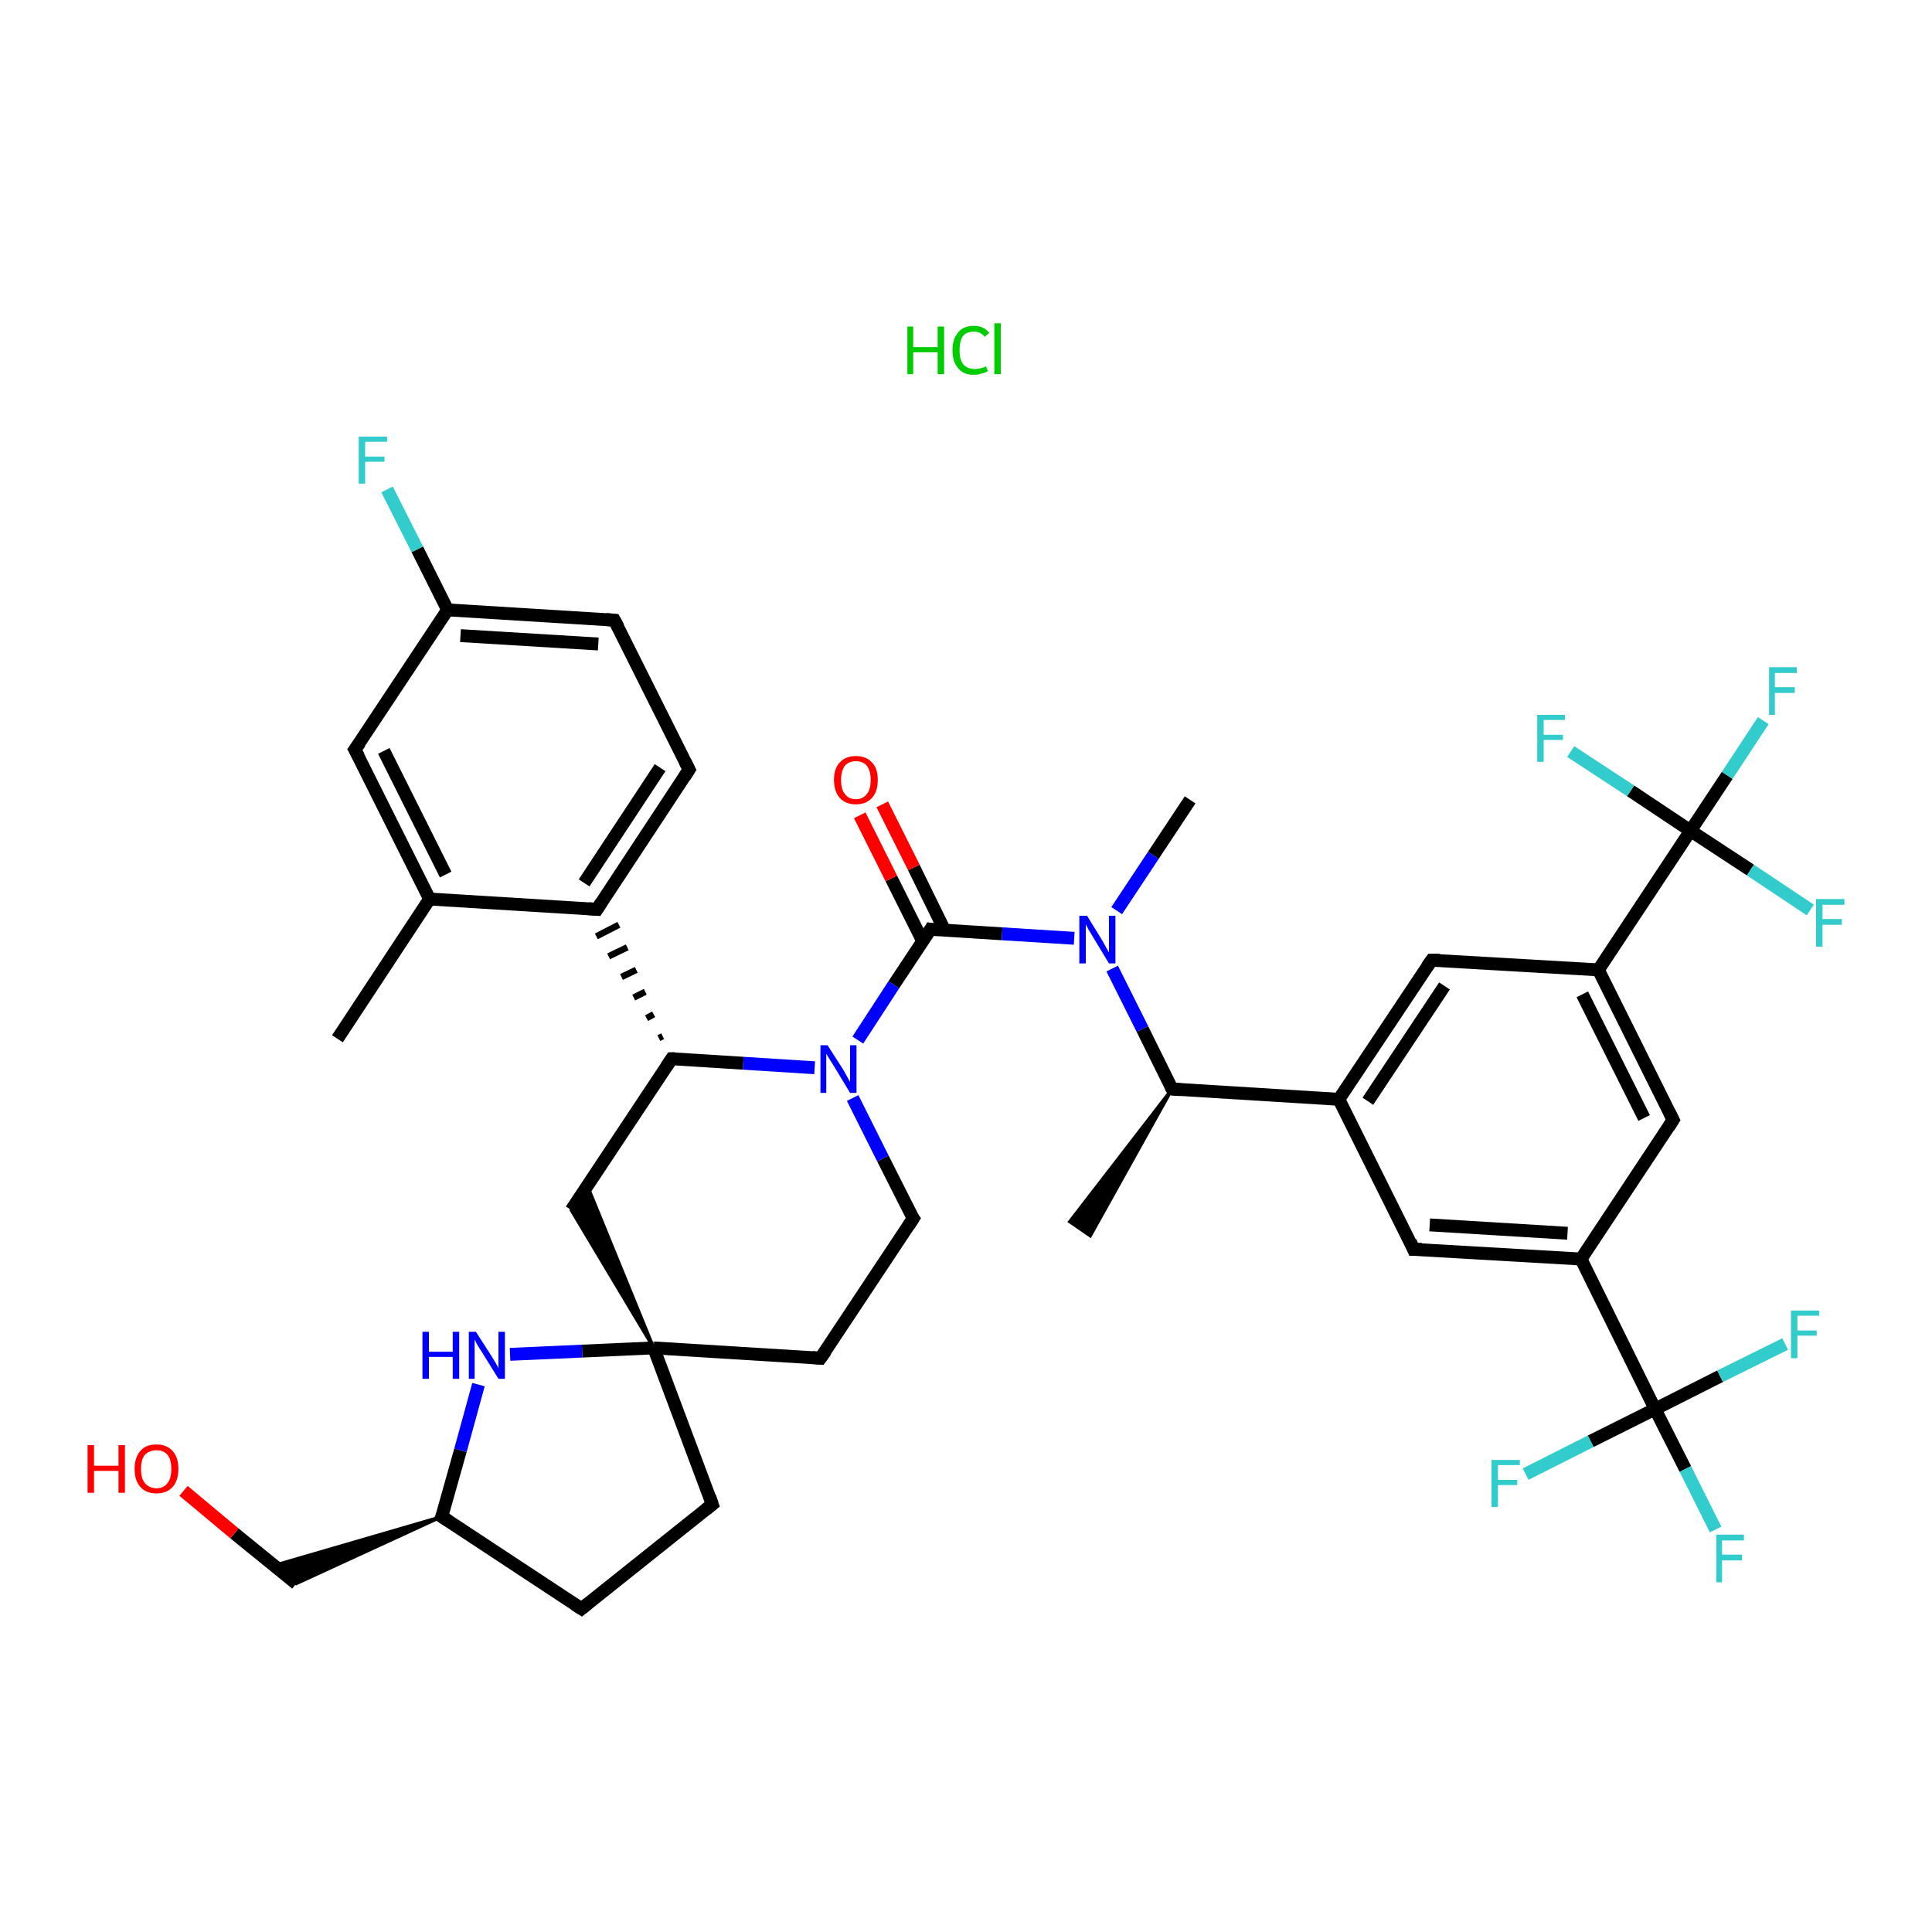 <?xml version='1.0' encoding='iso-8859-1'?>
<svg version='1.1' baseProfile='full'
              xmlns='http://www.w3.org/2000/svg'
                      xmlns:rdkit='http://www.rdkit.org/xml'
                      xmlns:xlink='http://www.w3.org/1999/xlink'
                  xml:space='preserve'
width='300px' height='300px' viewBox='0 0 300 300'>
<!-- END OF HEADER -->
<rect style='opacity:1.0;fill:#FFFFFF;stroke:none' width='300.0' height='300.0' x='0.0' y='0.0'> </rect>
<path class='bond-0 atom-0 atom-1' d='M 52.4,161.3 L 66.7,139.6' style='fill:none;fill-rule:evenodd;stroke:#000000;stroke-width:2.0px;stroke-linecap:butt;stroke-linejoin:miter;stroke-opacity:1' />
<path class='bond-1 atom-1 atom-2' d='M 66.7,139.6 L 55.1,116.4' style='fill:none;fill-rule:evenodd;stroke:#000000;stroke-width:2.0px;stroke-linecap:butt;stroke-linejoin:miter;stroke-opacity:1' />
<path class='bond-1 atom-1 atom-2' d='M 69.2,135.8 L 59.6,116.6' style='fill:none;fill-rule:evenodd;stroke:#000000;stroke-width:2.0px;stroke-linecap:butt;stroke-linejoin:miter;stroke-opacity:1' />
<path class='bond-2 atom-2 atom-3' d='M 55.1,116.4 L 69.5,94.7' style='fill:none;fill-rule:evenodd;stroke:#000000;stroke-width:2.0px;stroke-linecap:butt;stroke-linejoin:miter;stroke-opacity:1' />
<path class='bond-3 atom-3 atom-4' d='M 69.5,94.7 L 64.8,85.3' style='fill:none;fill-rule:evenodd;stroke:#000000;stroke-width:2.0px;stroke-linecap:butt;stroke-linejoin:miter;stroke-opacity:1' />
<path class='bond-3 atom-3 atom-4' d='M 64.8,85.3 L 60.1,76.0' style='fill:none;fill-rule:evenodd;stroke:#33CCCC;stroke-width:2.0px;stroke-linecap:butt;stroke-linejoin:miter;stroke-opacity:1' />
<path class='bond-4 atom-3 atom-5' d='M 69.5,94.7 L 95.4,96.3' style='fill:none;fill-rule:evenodd;stroke:#000000;stroke-width:2.0px;stroke-linecap:butt;stroke-linejoin:miter;stroke-opacity:1' />
<path class='bond-4 atom-3 atom-5' d='M 71.5,98.7 L 92.9,100.0' style='fill:none;fill-rule:evenodd;stroke:#000000;stroke-width:2.0px;stroke-linecap:butt;stroke-linejoin:miter;stroke-opacity:1' />
<path class='bond-5 atom-5 atom-6' d='M 95.4,96.3 L 107.0,119.5' style='fill:none;fill-rule:evenodd;stroke:#000000;stroke-width:2.0px;stroke-linecap:butt;stroke-linejoin:miter;stroke-opacity:1' />
<path class='bond-6 atom-6 atom-7' d='M 107.0,119.5 L 92.7,141.2' style='fill:none;fill-rule:evenodd;stroke:#000000;stroke-width:2.0px;stroke-linecap:butt;stroke-linejoin:miter;stroke-opacity:1' />
<path class='bond-6 atom-6 atom-7' d='M 102.5,119.2 L 90.7,137.1' style='fill:none;fill-rule:evenodd;stroke:#000000;stroke-width:2.0px;stroke-linecap:butt;stroke-linejoin:miter;stroke-opacity:1' />
<path class='bond-7 atom-8 atom-7' d='M 102.9,160.9 L 102.3,161.2' style='fill:none;fill-rule:evenodd;stroke:#000000;stroke-width:1.0px;stroke-linecap:butt;stroke-linejoin:miter;stroke-opacity:1' />
<path class='bond-7 atom-8 atom-7' d='M 101.5,157.5 L 100.4,158.1' style='fill:none;fill-rule:evenodd;stroke:#000000;stroke-width:1.0px;stroke-linecap:butt;stroke-linejoin:miter;stroke-opacity:1' />
<path class='bond-7 atom-8 atom-7' d='M 100.2,154.0 L 98.4,154.9' style='fill:none;fill-rule:evenodd;stroke:#000000;stroke-width:1.0px;stroke-linecap:butt;stroke-linejoin:miter;stroke-opacity:1' />
<path class='bond-7 atom-8 atom-7' d='M 98.8,150.6 L 96.5,151.7' style='fill:none;fill-rule:evenodd;stroke:#000000;stroke-width:1.0px;stroke-linecap:butt;stroke-linejoin:miter;stroke-opacity:1' />
<path class='bond-7 atom-8 atom-7' d='M 97.4,147.1 L 94.5,148.5' style='fill:none;fill-rule:evenodd;stroke:#000000;stroke-width:1.0px;stroke-linecap:butt;stroke-linejoin:miter;stroke-opacity:1' />
<path class='bond-7 atom-8 atom-7' d='M 96.1,143.6 L 92.6,145.4' style='fill:none;fill-rule:evenodd;stroke:#000000;stroke-width:1.0px;stroke-linecap:butt;stroke-linejoin:miter;stroke-opacity:1' />
<path class='bond-8 atom-8 atom-9' d='M 104.3,164.4 L 88.7,187.9' style='fill:none;fill-rule:evenodd;stroke:#000000;stroke-width:2.0px;stroke-linecap:butt;stroke-linejoin:miter;stroke-opacity:1' />
<path class='bond-9 atom-10 atom-9' d='M 101.5,209.3 L 88.7,187.9 L 91.2,184.1 Z' style='fill:#000000;fill-rule:evenodd;fill-opacity:1;stroke:#000000;stroke-width:0.5px;stroke-linecap:butt;stroke-linejoin:miter;stroke-opacity:1;' />
<path class='bond-10 atom-10 atom-11' d='M 101.5,209.3 L 110.6,233.6' style='fill:none;fill-rule:evenodd;stroke:#000000;stroke-width:2.0px;stroke-linecap:butt;stroke-linejoin:miter;stroke-opacity:1' />
<path class='bond-11 atom-11 atom-12' d='M 110.6,233.6 L 90.3,249.8' style='fill:none;fill-rule:evenodd;stroke:#000000;stroke-width:2.0px;stroke-linecap:butt;stroke-linejoin:miter;stroke-opacity:1' />
<path class='bond-12 atom-12 atom-13' d='M 90.3,249.8 L 68.6,235.5' style='fill:none;fill-rule:evenodd;stroke:#000000;stroke-width:2.0px;stroke-linecap:butt;stroke-linejoin:miter;stroke-opacity:1' />
<path class='bond-13 atom-13 atom-14' d='M 68.6,235.5 L 46.0,245.9 L 42.5,243.1 Z' style='fill:#000000;fill-rule:evenodd;fill-opacity:1;stroke:#000000;stroke-width:0.5px;stroke-linecap:butt;stroke-linejoin:miter;stroke-opacity:1;' />
<path class='bond-14 atom-14 atom-15' d='M 46.0,245.9 L 36.4,238.1' style='fill:none;fill-rule:evenodd;stroke:#000000;stroke-width:2.0px;stroke-linecap:butt;stroke-linejoin:miter;stroke-opacity:1' />
<path class='bond-14 atom-14 atom-15' d='M 36.4,238.1 L 28.5,231.5' style='fill:none;fill-rule:evenodd;stroke:#FF0000;stroke-width:2.0px;stroke-linecap:butt;stroke-linejoin:miter;stroke-opacity:1' />
<path class='bond-15 atom-13 atom-16' d='M 68.6,235.5 L 71.5,225.2' style='fill:none;fill-rule:evenodd;stroke:#000000;stroke-width:2.0px;stroke-linecap:butt;stroke-linejoin:miter;stroke-opacity:1' />
<path class='bond-15 atom-13 atom-16' d='M 71.5,225.2 L 74.3,215.0' style='fill:none;fill-rule:evenodd;stroke:#0000FF;stroke-width:2.0px;stroke-linecap:butt;stroke-linejoin:miter;stroke-opacity:1' />
<path class='bond-16 atom-10 atom-17' d='M 101.5,209.3 L 127.4,210.9' style='fill:none;fill-rule:evenodd;stroke:#000000;stroke-width:2.0px;stroke-linecap:butt;stroke-linejoin:miter;stroke-opacity:1' />
<path class='bond-17 atom-17 atom-18' d='M 127.4,210.9 L 141.8,189.2' style='fill:none;fill-rule:evenodd;stroke:#000000;stroke-width:2.0px;stroke-linecap:butt;stroke-linejoin:miter;stroke-opacity:1' />
<path class='bond-18 atom-18 atom-19' d='M 141.8,189.2 L 137.1,179.9' style='fill:none;fill-rule:evenodd;stroke:#000000;stroke-width:2.0px;stroke-linecap:butt;stroke-linejoin:miter;stroke-opacity:1' />
<path class='bond-18 atom-18 atom-19' d='M 137.1,179.9 L 132.4,170.5' style='fill:none;fill-rule:evenodd;stroke:#0000FF;stroke-width:2.0px;stroke-linecap:butt;stroke-linejoin:miter;stroke-opacity:1' />
<path class='bond-19 atom-19 atom-20' d='M 133.2,161.5 L 138.8,152.9' style='fill:none;fill-rule:evenodd;stroke:#0000FF;stroke-width:2.0px;stroke-linecap:butt;stroke-linejoin:miter;stroke-opacity:1' />
<path class='bond-19 atom-19 atom-20' d='M 138.8,152.9 L 144.5,144.3' style='fill:none;fill-rule:evenodd;stroke:#000000;stroke-width:2.0px;stroke-linecap:butt;stroke-linejoin:miter;stroke-opacity:1' />
<path class='bond-20 atom-20 atom-21' d='M 146.7,144.5 L 141.9,134.7' style='fill:none;fill-rule:evenodd;stroke:#000000;stroke-width:2.0px;stroke-linecap:butt;stroke-linejoin:miter;stroke-opacity:1' />
<path class='bond-20 atom-20 atom-21' d='M 141.9,134.7 L 137.0,124.9' style='fill:none;fill-rule:evenodd;stroke:#FF0000;stroke-width:2.0px;stroke-linecap:butt;stroke-linejoin:miter;stroke-opacity:1' />
<path class='bond-20 atom-20 atom-21' d='M 143.3,146.2 L 138.4,136.4' style='fill:none;fill-rule:evenodd;stroke:#000000;stroke-width:2.0px;stroke-linecap:butt;stroke-linejoin:miter;stroke-opacity:1' />
<path class='bond-20 atom-20 atom-21' d='M 138.4,136.4 L 133.5,126.6' style='fill:none;fill-rule:evenodd;stroke:#FF0000;stroke-width:2.0px;stroke-linecap:butt;stroke-linejoin:miter;stroke-opacity:1' />
<path class='bond-21 atom-20 atom-22' d='M 144.5,144.3 L 155.6,145.0' style='fill:none;fill-rule:evenodd;stroke:#000000;stroke-width:2.0px;stroke-linecap:butt;stroke-linejoin:miter;stroke-opacity:1' />
<path class='bond-21 atom-20 atom-22' d='M 155.6,145.0 L 166.8,145.7' style='fill:none;fill-rule:evenodd;stroke:#0000FF;stroke-width:2.0px;stroke-linecap:butt;stroke-linejoin:miter;stroke-opacity:1' />
<path class='bond-22 atom-22 atom-23' d='M 173.4,141.4 L 179.1,132.8' style='fill:none;fill-rule:evenodd;stroke:#0000FF;stroke-width:2.0px;stroke-linecap:butt;stroke-linejoin:miter;stroke-opacity:1' />
<path class='bond-22 atom-22 atom-23' d='M 179.1,132.8 L 184.8,124.2' style='fill:none;fill-rule:evenodd;stroke:#000000;stroke-width:2.0px;stroke-linecap:butt;stroke-linejoin:miter;stroke-opacity:1' />
<path class='bond-23 atom-22 atom-24' d='M 172.7,150.4 L 177.4,159.8' style='fill:none;fill-rule:evenodd;stroke:#0000FF;stroke-width:2.0px;stroke-linecap:butt;stroke-linejoin:miter;stroke-opacity:1' />
<path class='bond-23 atom-22 atom-24' d='M 177.4,159.8 L 182.0,169.1' style='fill:none;fill-rule:evenodd;stroke:#000000;stroke-width:2.0px;stroke-linecap:butt;stroke-linejoin:miter;stroke-opacity:1' />
<path class='bond-24 atom-24 atom-25' d='M 182.0,169.1 L 169.3,191.9 L 166.1,189.7 Z' style='fill:#000000;fill-rule:evenodd;fill-opacity:1;stroke:#000000;stroke-width:0.5px;stroke-linecap:butt;stroke-linejoin:miter;stroke-opacity:1;' />
<path class='bond-25 atom-24 atom-26' d='M 182.0,169.1 L 207.9,170.7' style='fill:none;fill-rule:evenodd;stroke:#000000;stroke-width:2.0px;stroke-linecap:butt;stroke-linejoin:miter;stroke-opacity:1' />
<path class='bond-26 atom-26 atom-27' d='M 207.9,170.7 L 222.3,149.1' style='fill:none;fill-rule:evenodd;stroke:#000000;stroke-width:2.0px;stroke-linecap:butt;stroke-linejoin:miter;stroke-opacity:1' />
<path class='bond-26 atom-26 atom-27' d='M 212.4,171.0 L 224.3,153.1' style='fill:none;fill-rule:evenodd;stroke:#000000;stroke-width:2.0px;stroke-linecap:butt;stroke-linejoin:miter;stroke-opacity:1' />
<path class='bond-27 atom-27 atom-28' d='M 222.3,149.1 L 248.2,150.6' style='fill:none;fill-rule:evenodd;stroke:#000000;stroke-width:2.0px;stroke-linecap:butt;stroke-linejoin:miter;stroke-opacity:1' />
<path class='bond-28 atom-28 atom-29' d='M 248.2,150.6 L 262.5,129.0' style='fill:none;fill-rule:evenodd;stroke:#000000;stroke-width:2.0px;stroke-linecap:butt;stroke-linejoin:miter;stroke-opacity:1' />
<path class='bond-29 atom-29 atom-30' d='M 262.5,129.0 L 268.2,120.4' style='fill:none;fill-rule:evenodd;stroke:#000000;stroke-width:2.0px;stroke-linecap:butt;stroke-linejoin:miter;stroke-opacity:1' />
<path class='bond-29 atom-29 atom-30' d='M 268.2,120.4 L 273.8,111.9' style='fill:none;fill-rule:evenodd;stroke:#33CCCC;stroke-width:2.0px;stroke-linecap:butt;stroke-linejoin:miter;stroke-opacity:1' />
<path class='bond-30 atom-29 atom-31' d='M 262.5,129.0 L 271.8,135.1' style='fill:none;fill-rule:evenodd;stroke:#000000;stroke-width:2.0px;stroke-linecap:butt;stroke-linejoin:miter;stroke-opacity:1' />
<path class='bond-30 atom-29 atom-31' d='M 271.8,135.1 L 281.1,141.3' style='fill:none;fill-rule:evenodd;stroke:#33CCCC;stroke-width:2.0px;stroke-linecap:butt;stroke-linejoin:miter;stroke-opacity:1' />
<path class='bond-31 atom-29 atom-32' d='M 262.5,129.0 L 253.2,122.8' style='fill:none;fill-rule:evenodd;stroke:#000000;stroke-width:2.0px;stroke-linecap:butt;stroke-linejoin:miter;stroke-opacity:1' />
<path class='bond-31 atom-29 atom-32' d='M 253.2,122.8 L 243.9,116.7' style='fill:none;fill-rule:evenodd;stroke:#33CCCC;stroke-width:2.0px;stroke-linecap:butt;stroke-linejoin:miter;stroke-opacity:1' />
<path class='bond-32 atom-28 atom-33' d='M 248.2,150.6 L 259.8,173.9' style='fill:none;fill-rule:evenodd;stroke:#000000;stroke-width:2.0px;stroke-linecap:butt;stroke-linejoin:miter;stroke-opacity:1' />
<path class='bond-32 atom-28 atom-33' d='M 245.7,154.4 L 255.3,173.6' style='fill:none;fill-rule:evenodd;stroke:#000000;stroke-width:2.0px;stroke-linecap:butt;stroke-linejoin:miter;stroke-opacity:1' />
<path class='bond-33 atom-33 atom-34' d='M 259.8,173.9 L 245.5,195.5' style='fill:none;fill-rule:evenodd;stroke:#000000;stroke-width:2.0px;stroke-linecap:butt;stroke-linejoin:miter;stroke-opacity:1' />
<path class='bond-34 atom-34 atom-35' d='M 245.5,195.5 L 257.0,218.8' style='fill:none;fill-rule:evenodd;stroke:#000000;stroke-width:2.0px;stroke-linecap:butt;stroke-linejoin:miter;stroke-opacity:1' />
<path class='bond-35 atom-35 atom-36' d='M 257.0,218.8 L 261.7,228.1' style='fill:none;fill-rule:evenodd;stroke:#000000;stroke-width:2.0px;stroke-linecap:butt;stroke-linejoin:miter;stroke-opacity:1' />
<path class='bond-35 atom-35 atom-36' d='M 261.7,228.1 L 266.4,237.5' style='fill:none;fill-rule:evenodd;stroke:#33CCCC;stroke-width:2.0px;stroke-linecap:butt;stroke-linejoin:miter;stroke-opacity:1' />
<path class='bond-36 atom-35 atom-37' d='M 257.0,218.8 L 267.1,213.7' style='fill:none;fill-rule:evenodd;stroke:#000000;stroke-width:2.0px;stroke-linecap:butt;stroke-linejoin:miter;stroke-opacity:1' />
<path class='bond-36 atom-35 atom-37' d='M 267.1,213.7 L 277.2,208.7' style='fill:none;fill-rule:evenodd;stroke:#33CCCC;stroke-width:2.0px;stroke-linecap:butt;stroke-linejoin:miter;stroke-opacity:1' />
<path class='bond-37 atom-35 atom-38' d='M 257.0,218.8 L 247.0,223.8' style='fill:none;fill-rule:evenodd;stroke:#000000;stroke-width:2.0px;stroke-linecap:butt;stroke-linejoin:miter;stroke-opacity:1' />
<path class='bond-37 atom-35 atom-38' d='M 247.0,223.8 L 236.9,228.9' style='fill:none;fill-rule:evenodd;stroke:#33CCCC;stroke-width:2.0px;stroke-linecap:butt;stroke-linejoin:miter;stroke-opacity:1' />
<path class='bond-38 atom-34 atom-39' d='M 245.5,195.5 L 219.5,194.0' style='fill:none;fill-rule:evenodd;stroke:#000000;stroke-width:2.0px;stroke-linecap:butt;stroke-linejoin:miter;stroke-opacity:1' />
<path class='bond-38 atom-34 atom-39' d='M 243.4,191.5 L 222.0,190.2' style='fill:none;fill-rule:evenodd;stroke:#000000;stroke-width:2.0px;stroke-linecap:butt;stroke-linejoin:miter;stroke-opacity:1' />
<path class='bond-39 atom-7 atom-1' d='M 92.7,141.2 L 66.7,139.6' style='fill:none;fill-rule:evenodd;stroke:#000000;stroke-width:2.0px;stroke-linecap:butt;stroke-linejoin:miter;stroke-opacity:1' />
<path class='bond-40 atom-19 atom-8' d='M 126.5,165.8 L 115.4,165.1' style='fill:none;fill-rule:evenodd;stroke:#0000FF;stroke-width:2.0px;stroke-linecap:butt;stroke-linejoin:miter;stroke-opacity:1' />
<path class='bond-40 atom-19 atom-8' d='M 115.4,165.1 L 104.3,164.4' style='fill:none;fill-rule:evenodd;stroke:#000000;stroke-width:2.0px;stroke-linecap:butt;stroke-linejoin:miter;stroke-opacity:1' />
<path class='bond-41 atom-39 atom-26' d='M 219.5,194.0 L 207.9,170.7' style='fill:none;fill-rule:evenodd;stroke:#000000;stroke-width:2.0px;stroke-linecap:butt;stroke-linejoin:miter;stroke-opacity:1' />
<path class='bond-42 atom-16 atom-10' d='M 79.2,210.3 L 90.4,209.8' style='fill:none;fill-rule:evenodd;stroke:#0000FF;stroke-width:2.0px;stroke-linecap:butt;stroke-linejoin:miter;stroke-opacity:1' />
<path class='bond-42 atom-16 atom-10' d='M 90.4,209.8 L 101.5,209.3' style='fill:none;fill-rule:evenodd;stroke:#000000;stroke-width:2.0px;stroke-linecap:butt;stroke-linejoin:miter;stroke-opacity:1' />
<path d='M 55.7,117.5 L 55.1,116.4 L 55.9,115.3' style='fill:none;stroke:#000000;stroke-width:2.0px;stroke-linecap:butt;stroke-linejoin:miter;stroke-opacity:1;' />
<path d='M 94.1,96.2 L 95.4,96.3 L 96.0,97.4' style='fill:none;stroke:#000000;stroke-width:2.0px;stroke-linecap:butt;stroke-linejoin:miter;stroke-opacity:1;' />
<path d='M 106.4,118.3 L 107.0,119.5 L 106.3,120.6' style='fill:none;stroke:#000000;stroke-width:2.0px;stroke-linecap:butt;stroke-linejoin:miter;stroke-opacity:1;' />
<path d='M 93.4,140.1 L 92.7,141.2 L 91.4,141.1' style='fill:none;stroke:#000000;stroke-width:2.0px;stroke-linecap:butt;stroke-linejoin:miter;stroke-opacity:1;' />
<path d='M 103.5,165.6 L 104.3,164.4 L 104.8,164.4' style='fill:none;stroke:#000000;stroke-width:2.0px;stroke-linecap:butt;stroke-linejoin:miter;stroke-opacity:1;' />
<path d='M 110.2,232.4 L 110.6,233.6 L 109.6,234.4' style='fill:none;stroke:#000000;stroke-width:2.0px;stroke-linecap:butt;stroke-linejoin:miter;stroke-opacity:1;' />
<path d='M 91.3,249.0 L 90.3,249.8 L 89.2,249.1' style='fill:none;stroke:#000000;stroke-width:2.0px;stroke-linecap:butt;stroke-linejoin:miter;stroke-opacity:1;' />
<path d='M 69.7,236.2 L 68.6,235.5 L 68.8,235.0' style='fill:none;stroke:#000000;stroke-width:2.0px;stroke-linecap:butt;stroke-linejoin:miter;stroke-opacity:1;' />
<path d='M 126.1,210.8 L 127.4,210.9 L 128.2,209.8' style='fill:none;stroke:#000000;stroke-width:2.0px;stroke-linecap:butt;stroke-linejoin:miter;stroke-opacity:1;' />
<path d='M 141.1,190.3 L 141.8,189.2 L 141.5,188.8' style='fill:none;stroke:#000000;stroke-width:2.0px;stroke-linecap:butt;stroke-linejoin:miter;stroke-opacity:1;' />
<path d='M 144.2,144.8 L 144.5,144.3 L 145.1,144.4' style='fill:none;stroke:#000000;stroke-width:2.0px;stroke-linecap:butt;stroke-linejoin:miter;stroke-opacity:1;' />
<path d='M 181.8,168.7 L 182.0,169.1 L 183.3,169.2' style='fill:none;stroke:#000000;stroke-width:2.0px;stroke-linecap:butt;stroke-linejoin:miter;stroke-opacity:1;' />
<path d='M 221.6,150.1 L 222.3,149.1 L 223.6,149.1' style='fill:none;stroke:#000000;stroke-width:2.0px;stroke-linecap:butt;stroke-linejoin:miter;stroke-opacity:1;' />
<path d='M 259.2,172.7 L 259.8,173.9 L 259.1,175.0' style='fill:none;stroke:#000000;stroke-width:2.0px;stroke-linecap:butt;stroke-linejoin:miter;stroke-opacity:1;' />
<path d='M 220.8,194.0 L 219.5,194.0 L 219.0,192.8' style='fill:none;stroke:#000000;stroke-width:2.0px;stroke-linecap:butt;stroke-linejoin:miter;stroke-opacity:1;' />
<path class='atom-4' d='M 55.7 67.8
L 60.1 67.8
L 60.1 68.6
L 56.7 68.6
L 56.7 70.9
L 59.7 70.9
L 59.7 71.7
L 56.7 71.7
L 56.7 75.1
L 55.7 75.1
L 55.7 67.8
' fill='#33CCCC'/>
<path class='atom-15' d='M 13.6 224.4
L 14.6 224.4
L 14.6 227.6
L 18.4 227.6
L 18.4 224.4
L 19.4 224.4
L 19.4 231.8
L 18.4 231.8
L 18.4 228.4
L 14.6 228.4
L 14.6 231.8
L 13.6 231.8
L 13.6 224.4
' fill='#FF0000'/>
<path class='atom-15' d='M 20.9 228.1
Q 20.9 226.3, 21.8 225.3
Q 22.6 224.3, 24.3 224.3
Q 25.9 224.3, 26.8 225.3
Q 27.7 226.3, 27.7 228.1
Q 27.7 229.9, 26.8 230.9
Q 25.9 231.9, 24.3 231.9
Q 22.7 231.9, 21.8 230.9
Q 20.9 229.9, 20.9 228.1
M 24.3 231.1
Q 25.4 231.1, 26.0 230.3
Q 26.6 229.6, 26.6 228.1
Q 26.6 226.6, 26.0 225.9
Q 25.4 225.2, 24.3 225.2
Q 23.2 225.2, 22.5 225.9
Q 21.9 226.6, 21.9 228.1
Q 21.9 229.6, 22.5 230.3
Q 23.2 231.1, 24.3 231.1
' fill='#FF0000'/>
<path class='atom-16' d='M 65.6 206.8
L 66.6 206.8
L 66.6 209.9
L 70.3 209.9
L 70.3 206.8
L 71.3 206.8
L 71.3 214.1
L 70.3 214.1
L 70.3 210.7
L 66.6 210.7
L 66.6 214.1
L 65.6 214.1
L 65.6 206.8
' fill='#0000FF'/>
<path class='atom-16' d='M 73.9 206.8
L 76.4 210.7
Q 76.6 211.0, 77.0 211.7
Q 77.4 212.4, 77.4 212.5
L 77.4 206.8
L 78.4 206.8
L 78.4 214.1
L 77.4 214.1
L 74.8 209.9
Q 74.5 209.4, 74.1 208.8
Q 73.8 208.2, 73.7 208.0
L 73.7 214.1
L 72.8 214.1
L 72.8 206.8
L 73.9 206.8
' fill='#0000FF'/>
<path class='atom-19' d='M 128.5 162.3
L 131.0 166.2
Q 131.2 166.6, 131.6 167.3
Q 132.0 168.0, 132.0 168.0
L 132.0 162.3
L 133.0 162.3
L 133.0 169.7
L 132.0 169.7
L 129.4 165.4
Q 129.1 164.9, 128.7 164.3
Q 128.4 163.8, 128.3 163.6
L 128.3 169.7
L 127.4 169.7
L 127.4 162.3
L 128.5 162.3
' fill='#0000FF'/>
<path class='atom-21' d='M 129.5 121.1
Q 129.5 119.3, 130.4 118.4
Q 131.3 117.4, 132.9 117.4
Q 134.5 117.4, 135.4 118.4
Q 136.3 119.3, 136.3 121.1
Q 136.3 122.9, 135.4 123.9
Q 134.5 124.9, 132.9 124.9
Q 131.3 124.9, 130.4 123.9
Q 129.5 122.9, 129.5 121.1
M 132.9 124.1
Q 134.0 124.1, 134.6 123.3
Q 135.2 122.6, 135.2 121.1
Q 135.2 119.7, 134.6 118.9
Q 134.0 118.2, 132.9 118.2
Q 131.8 118.2, 131.2 118.9
Q 130.6 119.7, 130.6 121.1
Q 130.6 122.6, 131.2 123.3
Q 131.8 124.1, 132.9 124.1
' fill='#FF0000'/>
<path class='atom-22' d='M 168.8 142.2
L 171.2 146.1
Q 171.4 146.5, 171.8 147.2
Q 172.2 147.9, 172.2 147.9
L 172.2 142.2
L 173.2 142.2
L 173.2 149.6
L 172.2 149.6
L 169.6 145.3
Q 169.3 144.8, 169.0 144.3
Q 168.7 143.7, 168.6 143.5
L 168.6 149.6
L 167.6 149.6
L 167.6 142.2
L 168.8 142.2
' fill='#0000FF'/>
<path class='atom-30' d='M 274.7 103.6
L 279.0 103.6
L 279.0 104.5
L 275.6 104.5
L 275.6 106.7
L 278.7 106.7
L 278.7 107.6
L 275.6 107.6
L 275.6 111.0
L 274.7 111.0
L 274.7 103.6
' fill='#33CCCC'/>
<path class='atom-31' d='M 282.0 139.6
L 286.4 139.6
L 286.4 140.5
L 283.0 140.5
L 283.0 142.7
L 286.0 142.7
L 286.0 143.6
L 283.0 143.6
L 283.0 147.0
L 282.0 147.0
L 282.0 139.6
' fill='#33CCCC'/>
<path class='atom-32' d='M 238.7 111.0
L 243.0 111.0
L 243.0 111.8
L 239.7 111.8
L 239.7 114.1
L 242.7 114.1
L 242.7 114.9
L 239.7 114.9
L 239.7 118.3
L 238.7 118.3
L 238.7 111.0
' fill='#33CCCC'/>
<path class='atom-36' d='M 266.5 238.3
L 270.8 238.3
L 270.8 239.2
L 267.4 239.2
L 267.4 241.4
L 270.5 241.4
L 270.5 242.3
L 267.4 242.3
L 267.4 245.7
L 266.5 245.7
L 266.5 238.3
' fill='#33CCCC'/>
<path class='atom-37' d='M 278.1 203.5
L 282.5 203.5
L 282.5 204.3
L 279.1 204.3
L 279.1 206.6
L 282.1 206.6
L 282.1 207.4
L 279.1 207.4
L 279.1 210.9
L 278.1 210.9
L 278.1 203.5
' fill='#33CCCC'/>
<path class='atom-38' d='M 231.6 226.7
L 236.0 226.7
L 236.0 227.5
L 232.6 227.5
L 232.6 229.8
L 235.6 229.8
L 235.6 230.6
L 232.6 230.6
L 232.6 234.0
L 231.6 234.0
L 231.6 226.7
' fill='#33CCCC'/>
<path class='atom-40' d='M 140.9 50.7
L 141.8 50.7
L 141.8 53.9
L 145.6 53.9
L 145.6 50.7
L 146.6 50.7
L 146.6 58.1
L 145.6 58.1
L 145.6 54.7
L 141.8 54.7
L 141.8 58.1
L 140.9 58.1
L 140.9 50.7
' fill='#00CC00'/>
<path class='atom-40' d='M 147.9 54.4
Q 147.9 52.6, 148.8 51.6
Q 149.6 50.6, 151.2 50.6
Q 152.8 50.6, 153.6 51.7
L 152.9 52.3
Q 152.3 51.5, 151.2 51.5
Q 150.1 51.5, 149.5 52.2
Q 149.0 53.0, 149.0 54.4
Q 149.0 55.9, 149.6 56.6
Q 150.2 57.3, 151.4 57.3
Q 152.2 57.3, 153.1 56.9
L 153.4 57.6
Q 153.0 57.9, 152.4 58.0
Q 151.9 58.2, 151.2 58.2
Q 149.6 58.2, 148.8 57.2
Q 147.9 56.2, 147.9 54.4
' fill='#00CC00'/>
<path class='atom-40' d='M 154.4 50.2
L 155.4 50.2
L 155.4 58.1
L 154.4 58.1
L 154.4 50.2
' fill='#00CC00'/>
</svg>
